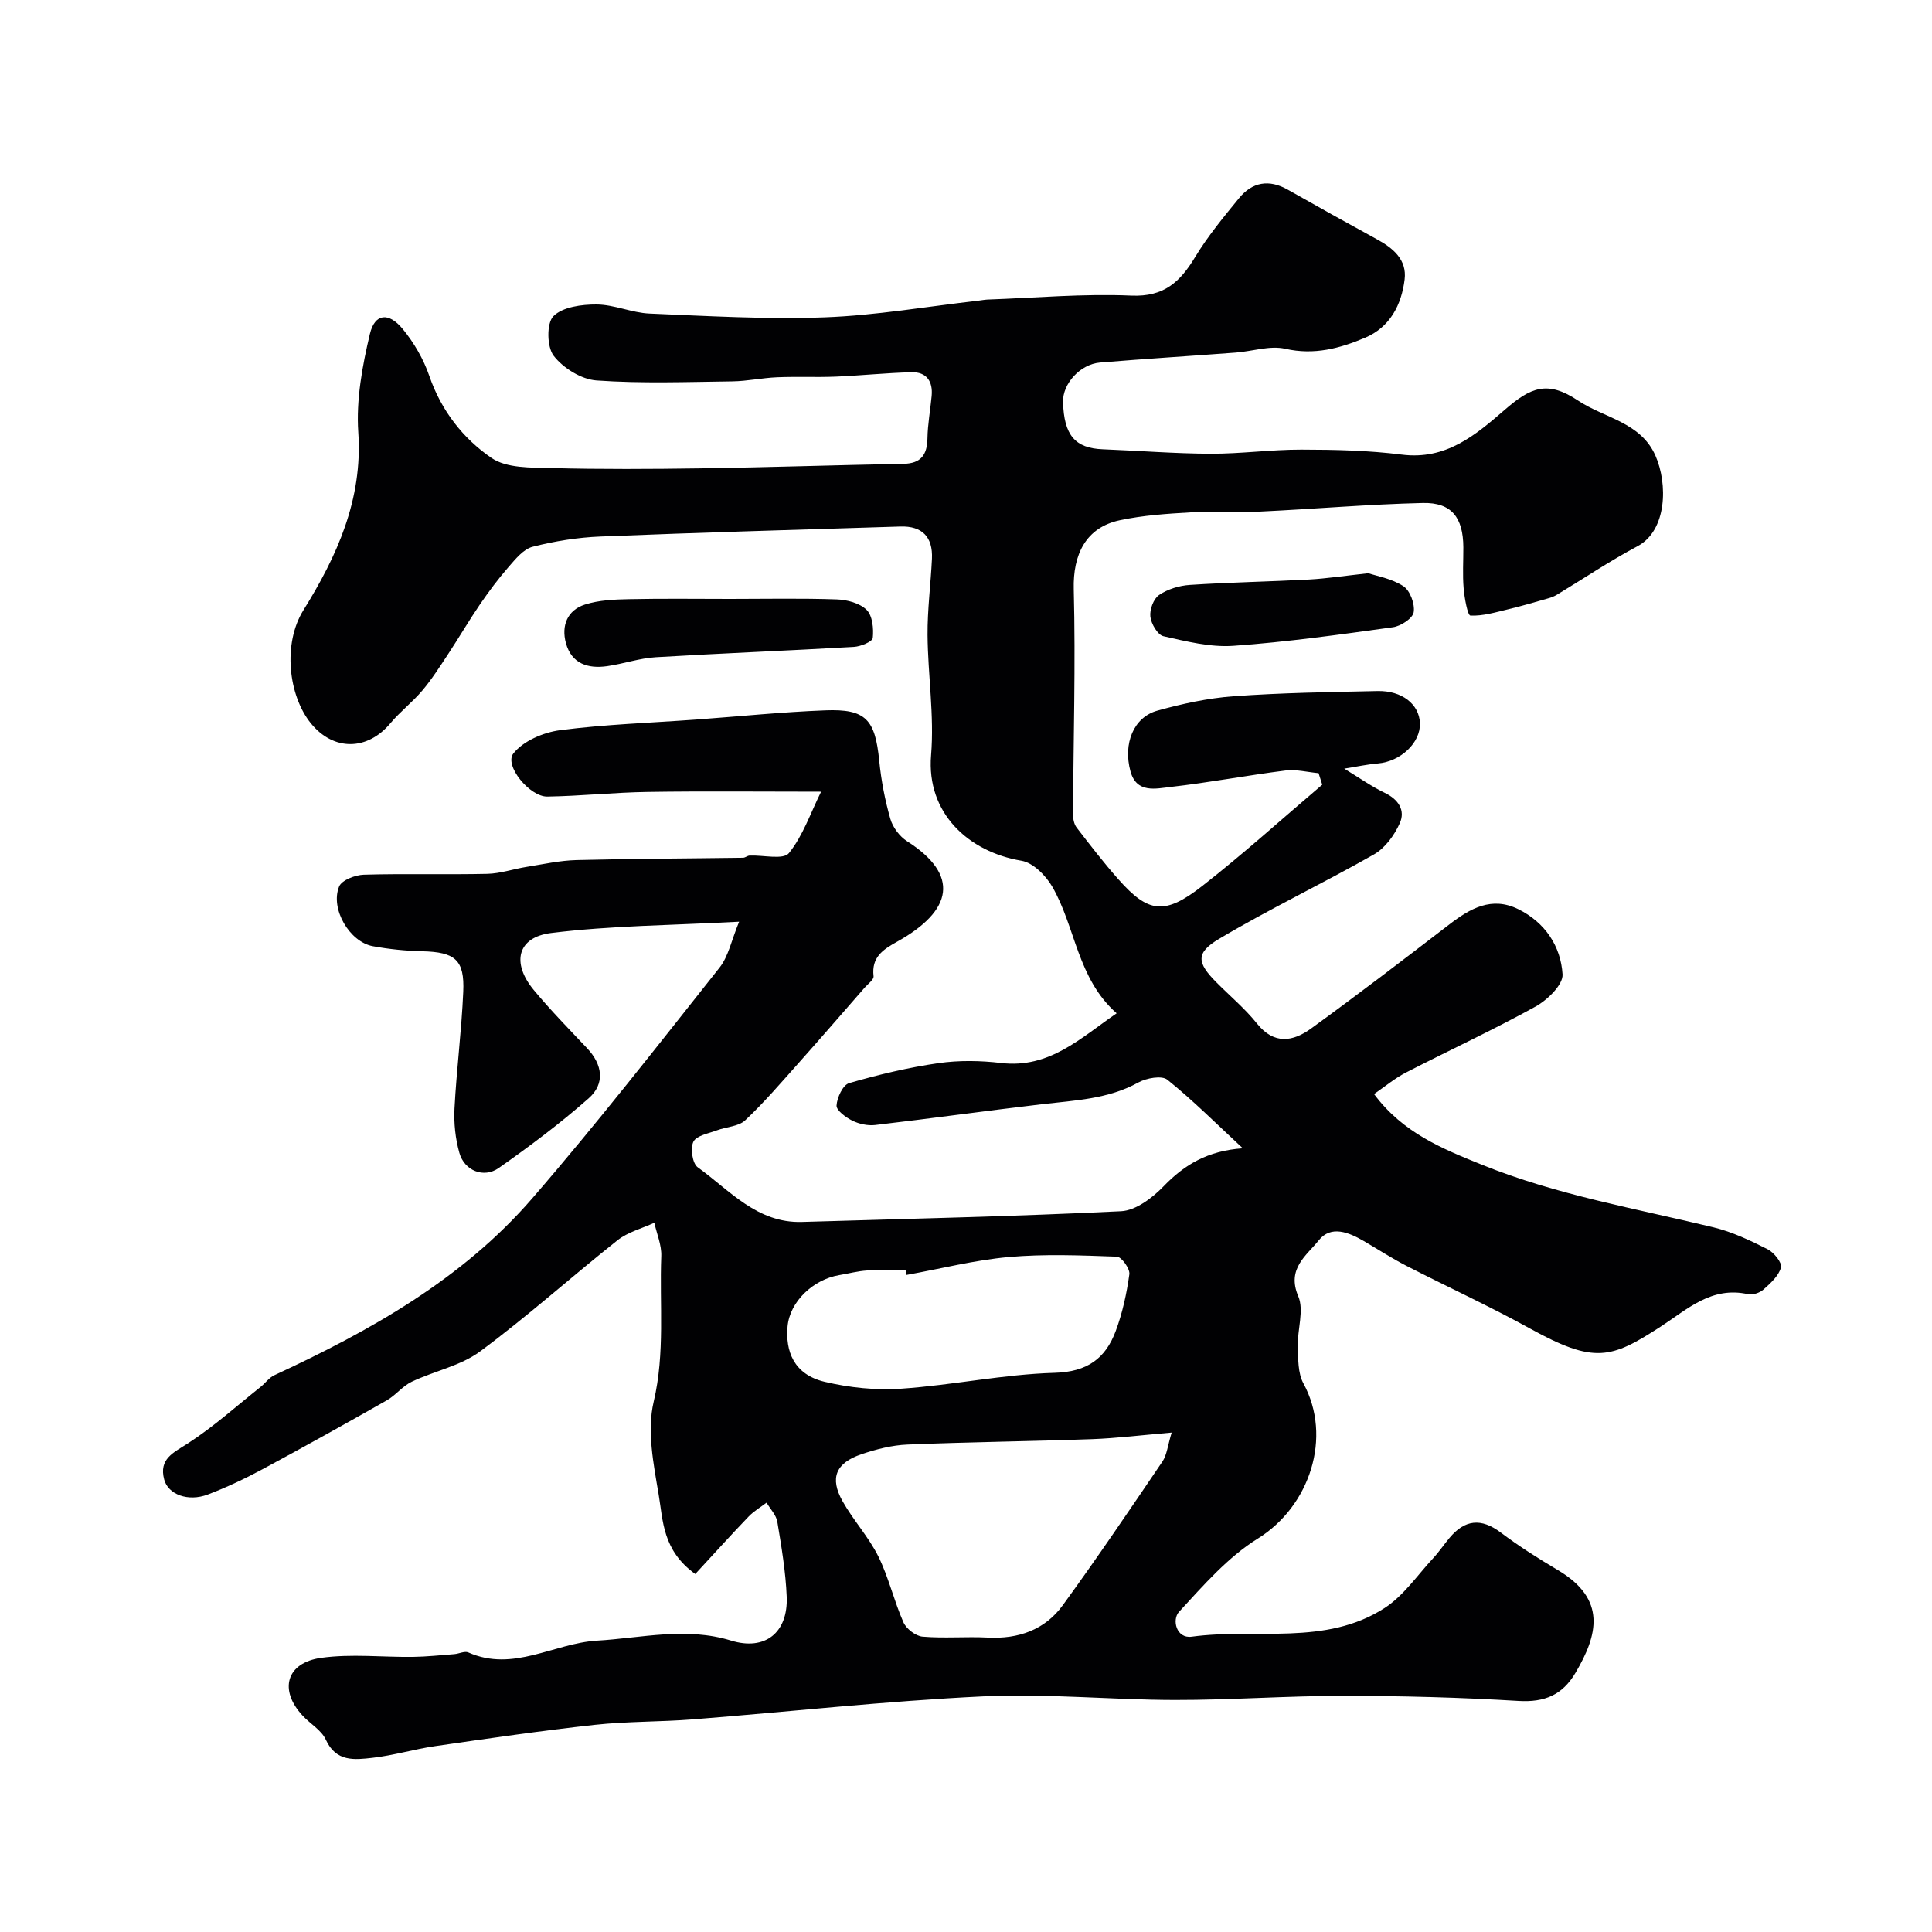 <svg enable-background="new 0 0 400 400" viewBox="0 0 400 400" xmlns="http://www.w3.org/2000/svg"><g fill="#010103"><path d="m143.95 325.88c-6.81-4.89-6.67-11.08-7.59-16.51-1.07-6.31-2.44-13.17-1.02-19.17 2.38-10.11 1.18-20.1 1.57-30.13.09-2.28-.93-4.61-1.44-6.91-2.56 1.18-5.47 1.92-7.62 3.62-9.56 7.58-18.65 15.77-28.45 23.02-4.04 2.99-9.48 4.05-14.15 6.27-1.91.91-3.32 2.81-5.19 3.87-8.48 4.82-17.01 9.57-25.6 14.19-3.7 1.99-7.52 3.81-11.45 5.3-4.08 1.54-8.19-.02-9.01-3.09-1.15-4.32 1.89-5.56 4.93-7.52 5.3-3.43 10.05-7.72 15.02-11.67.98-.78 1.76-1.92 2.84-2.42 19.88-9.21 38.91-19.87 53.43-36.65 13.41-15.49 26.01-31.68 38.75-47.74 1.85-2.33 2.46-5.65 4.06-9.51-13.97.75-26.54.8-38.92 2.34-7.03.87-8.25 6.2-3.59 11.81 3.48 4.19 7.31 8.1 11.05 12.06 3.17 3.36 3.76 7.32.29 10.37-5.88 5.18-12.19 9.91-18.61 14.42-3.11 2.18-7.11.54-8.14-3.14-.83-2.94-1.17-6.16-1.01-9.22.42-8.05 1.46-16.06 1.81-24.11.3-6.66-1.7-8.24-8.46-8.41-3.43-.08-6.89-.43-10.26-1.05-4.81-.88-8.86-7.74-6.98-12.35.54-1.33 3.32-2.39 5.11-2.45 8.52-.25 17.04.01 25.56-.18 2.72-.06 5.42-1.01 8.14-1.44 3.43-.55 6.87-1.32 10.32-1.41 11.5-.29 23.01-.32 34.51-.48.45-.01.89-.43 1.34-.45 2.8-.13 6.98.92 8.14-.5 2.92-3.6 4.47-8.3 6.67-12.73-12.79 0-24.34-.13-35.89.05-6.94.1-13.86.85-20.8.96-3.65.06-8.96-6.45-7.03-8.91 2.04-2.6 6.22-4.38 9.68-4.83 9.31-1.21 18.75-1.52 28.13-2.2 8.92-.65 17.83-1.57 26.76-1.91 8.43-.33 10.34 1.87 11.19 10.47.4 4.04 1.18 8.09 2.29 11.98.5 1.76 1.92 3.66 3.47 4.65 10.97 6.99 9.51 14.38-2.1 20.82-2.95 1.64-5.29 3.21-4.84 7.12.08.72-1.18 1.61-1.86 2.39-4.55 5.21-9.07 10.44-13.67 15.6-3.6 4.03-7.12 8.16-11.05 11.85-1.37 1.29-3.87 1.33-5.81 2.06-1.74.66-4.24 1.07-4.9 2.35-.68 1.34-.22 4.52.88 5.31 6.62 4.77 12.29 11.59 21.57 11.32 22.03-.66 44.08-1.14 66.09-2.22 3.05-.15 6.49-2.77 8.8-5.16 4.32-4.48 9.12-7.36 16.4-7.87-5.51-5.11-10.34-9.95-15.63-14.2-1.15-.92-4.32-.35-5.99.57-6.26 3.46-13.1 3.7-19.91 4.5-11.54 1.36-23.04 2.96-34.58 4.31-1.53.18-3.32-.21-4.71-.89-1.36-.67-3.34-2.13-3.29-3.14.09-1.65 1.32-4.27 2.6-4.64 6.06-1.76 12.26-3.24 18.5-4.14 4.24-.61 8.7-.54 12.97-.03 10.02 1.18 16.45-5.17 23.92-10.29-8.18-7.22-8.49-17.84-13.33-26.21-1.34-2.31-3.97-4.97-6.37-5.37-11-1.84-19.71-9.88-18.72-21.85.68-8.22-.66-16.58-.73-24.88-.04-5.26.66-10.53.91-15.8.21-4.48-2-6.82-6.54-6.67-20.7.65-41.4 1.23-62.1 2.07-4.71.19-9.47.95-14.04 2.12-1.91.49-3.56 2.56-4.99 4.2-2.14 2.45-4.1 5.09-5.94 7.78-2.27 3.32-4.3 6.81-6.52 10.18-1.71 2.59-3.38 5.23-5.37 7.59-2.03 2.41-4.6 4.38-6.62 6.79-4.73 5.66-11.74 5.84-16.47.01-4.65-5.74-5.86-16.47-1.54-23.42 6.9-11.1 12.31-22.89 11.36-36.83-.46-6.72.83-13.73 2.4-20.35 1.02-4.28 3.89-4.58 6.82-1.01 2.33 2.84 4.29 6.22 5.48 9.68 2.46 7.17 6.97 12.94 12.87 16.99 3.13 2.15 8.13 1.99 12.31 2.1 10.36.27 20.73.21 31.1.06 13.96-.21 27.92-.68 41.89-.94 3.63-.07 4.91-1.85 4.97-5.29.05-2.93.6-5.84.87-8.77.28-3.01-1.06-4.98-4.14-4.9-5.27.13-10.52.69-15.78.91-4.02.16-8.06-.04-12.08.13-3.11.13-6.2.81-9.3.85-9.36.12-18.76.47-28.08-.19-3.15-.22-6.9-2.56-8.87-5.1-1.42-1.82-1.5-6.75-.07-8.2 1.91-1.93 5.88-2.45 8.95-2.43 3.65.02 7.28 1.72 10.95 1.88 12.08.51 24.2 1.22 36.27.78 10.61-.39 21.16-2.24 31.74-3.44.65-.07 1.3-.21 1.96-.24 9.93-.35 19.89-1.25 29.79-.82 6.78.3 10.11-2.85 13.21-7.98 2.61-4.31 5.87-8.26 9.08-12.18 2.75-3.36 6.21-3.98 10.12-1.76 6.11 3.46 12.24 6.88 18.4 10.24 3.38 1.84 6.28 4.24 5.77 8.35-.64 5.23-3.03 9.87-8.15 12.04-5.23 2.22-10.57 3.66-16.56 2.3-3.19-.72-6.82.53-10.25.79-9.36.71-18.74 1.28-28.1 2.06-4.14.35-7.76 4.41-7.66 8.16.19 6.89 2.49 9.58 8.24 9.8 7.44.29 14.87.89 22.3.92 6.27.02 12.53-.86 18.8-.85 6.93.01 13.92.16 20.79 1.03 9.16 1.16 15.26-4.02 21.34-9.29 5.35-4.64 8.81-6.13 15.15-1.9 5.46 3.64 12.94 4.46 16.01 11.36 2.62 5.89 2.41 15.55-3.68 18.79-5.75 3.06-11.17 6.71-16.75 10.08-.53.32-1.14.55-1.75.72-2.74.78-5.47 1.59-8.24 2.25-2.61.62-5.28 1.44-7.87 1.31-.58-.03-1.23-3.65-1.4-5.65-.24-2.81-.05-5.66-.06-8.49-.04-6.15-2.43-9.29-8.37-9.16-11.21.26-22.41 1.24-33.61 1.77-4.82.23-9.67-.11-14.49.17-4.9.28-9.86.61-14.65 1.63-7.06 1.5-9.73 7.11-9.54 14.29.4 15.54-.08 31.1-.15 46.65 0 .9.21 1.99.74 2.68 2.8 3.64 5.61 7.29 8.65 10.72 6.19 6.99 9.55 7.49 17.36 1.39 8.54-6.67 16.59-13.96 24.85-20.98-.25-.79-.51-1.58-.76-2.38-2.29-.21-4.64-.83-6.87-.55-7.94 1-15.82 2.5-23.77 3.4-3.04.34-7.03 1.38-8.3-3.2-1.59-5.77.64-11.24 5.56-12.6 5.15-1.43 10.47-2.59 15.79-2.98 9.9-.72 19.85-.86 29.79-1.08 5.08-.11 8.64 2.75 8.78 6.65.15 4.06-3.99 7.95-8.72 8.35-2.19.18-4.35.66-6.95 1.07 3.13 1.9 5.64 3.69 8.39 5.01 2.85 1.37 4.3 3.63 3.11 6.29-1.11 2.48-3.04 5.14-5.33 6.45-10.59 6.03-21.64 11.28-32.11 17.51-4.9 2.92-4.53 4.95-.53 8.98 2.82 2.84 5.93 5.44 8.41 8.54 3.55 4.44 7.48 3.72 11.2 1.02 9.66-7 19.13-14.26 28.6-21.53 4.33-3.33 8.79-5.89 14.3-3.17 5.53 2.73 8.8 7.65 9.16 13.49.13 2.15-3.14 5.31-5.6 6.67-8.78 4.85-17.92 9.07-26.85 13.67-2.26 1.16-4.25 2.85-6.58 4.44 5.97 8.02 14.08 11.3 22.32 14.63 15.49 6.27 31.86 9.07 47.97 12.97 3.88.94 7.61 2.72 11.19 4.53 1.31.66 3.04 2.8 2.77 3.78-.47 1.74-2.17 3.27-3.63 4.57-.76.68-2.22 1.17-3.18.96-7.57-1.7-12.56 3.12-18.14 6.74-10.23 6.63-13.67 7.73-27.02.36-8.37-4.62-17.09-8.61-25.59-12.98-3.01-1.55-5.87-3.41-8.8-5.12-3.11-1.81-6.8-3.34-9.34-.15-2.49 3.13-6.69 5.85-4.24 11.57 1.24 2.9-.19 6.88-.09 10.35.08 2.6-.01 5.55 1.16 7.7 6.03 11.1 1.35 25.43-9.45 32.13-6.21 3.85-11.28 9.71-16.31 15.17-1.49 1.61-.57 5.57 2.62 5.14 13.36-1.82 27.69 1.97 39.95-5.94 3.93-2.54 6.78-6.79 10.05-10.31 1.22-1.31 2.22-2.82 3.38-4.2 3.17-3.8 6.55-4.18 10.62-1.11 3.77 2.84 7.79 5.38 11.85 7.79 10.16 6.04 8.21 13.46 3.63 21.23-2.71 4.6-6.39 6.16-11.8 5.84-12.08-.73-24.19-1.05-36.29-1.05-11.63-.01-23.25.87-34.88.85-13.27-.02-26.57-1.38-39.79-.74-20.03.96-40 3.18-60 4.76-6.75.53-13.57.4-20.29 1.13-11.05 1.21-22.06 2.82-33.07 4.41-4.35.63-8.61 1.93-12.98 2.42-3.66.41-7.52.9-9.64-3.75-.91-1.99-3.24-3.29-4.82-5-4.92-5.3-3.39-10.94 3.85-11.95 6.23-.87 12.68-.12 19.03-.2 2.86-.04 5.71-.35 8.56-.57.97-.08 2.12-.69 2.88-.35 9.34 4.14 17.72-1.91 26.62-2.44 9.28-.55 18.44-2.89 27.8-.01 7.04 2.16 11.79-1.66 11.5-9.06-.21-5.2-1.09-10.39-1.94-15.53-.23-1.41-1.46-2.65-2.23-3.97-1.24.94-2.63 1.75-3.7 2.86-3.71 3.86-7.34 7.89-11.06 11.91zm98.63-29.28c-6.33.54-11.39 1.17-16.47 1.36-12.75.46-25.51.59-38.25 1.12-3.19.13-6.45.97-9.5 2-5.34 1.81-6.62 4.92-3.91 9.74 2.22 3.95 5.4 7.39 7.4 11.42 2.15 4.34 3.23 9.2 5.2 13.65.6 1.35 2.53 2.84 3.97 2.96 4.46.38 8.99-.04 13.47.19 6.37.33 11.84-1.59 15.56-6.71 7.09-9.75 13.85-19.74 20.61-29.72.94-1.39 1.09-3.3 1.92-6.01zm-54.9-32.64c-.06-.32-.12-.64-.18-.96-2.66 0-5.33-.13-7.98.04-1.93.12-3.84.64-5.77.96-5.39.91-10.22 5.47-10.69 10.6-.46 5.08 1.22 9.96 7.68 11.49 5.14 1.22 10.65 1.79 15.92 1.42 10.59-.73 21.1-2.98 31.67-3.28 6.78-.19 10.55-2.97 12.67-8.66 1.4-3.76 2.27-7.77 2.82-11.75.16-1.13-1.62-3.61-2.58-3.64-7.47-.27-14.99-.58-22.42.08-7.09.64-14.09 2.43-21.14 3.7z"/><path d="m151.27 124c7.32 0 14.65-.16 21.96.1 2.14.07 4.77.76 6.2 2.17 1.22 1.21 1.47 3.88 1.27 5.81-.08.77-2.5 1.77-3.91 1.85-13.67.79-27.36 1.32-41.02 2.14-3.38.2-6.69 1.37-10.07 1.85-3.96.57-7.36-.5-8.53-4.76-.99-3.61.28-6.82 3.92-7.99 2.9-.93 6.13-1.06 9.23-1.12 6.98-.15 13.97-.05 20.95-.05z"/><path d="m283.3 118.68c1.65.56 4.8 1.08 7.25 2.68 1.39.9 2.42 3.69 2.14 5.39-.21 1.28-2.67 2.89-4.3 3.11-10.99 1.52-21.99 3.07-33.05 3.85-4.77.33-9.72-.92-14.46-1.99-1.2-.27-2.54-2.56-2.71-4.05-.17-1.46.65-3.7 1.8-4.48 1.79-1.22 4.19-1.95 6.38-2.09 8.23-.54 16.48-.68 24.71-1.12 3.6-.2 7.18-.75 12.24-1.3z"/></g></svg>